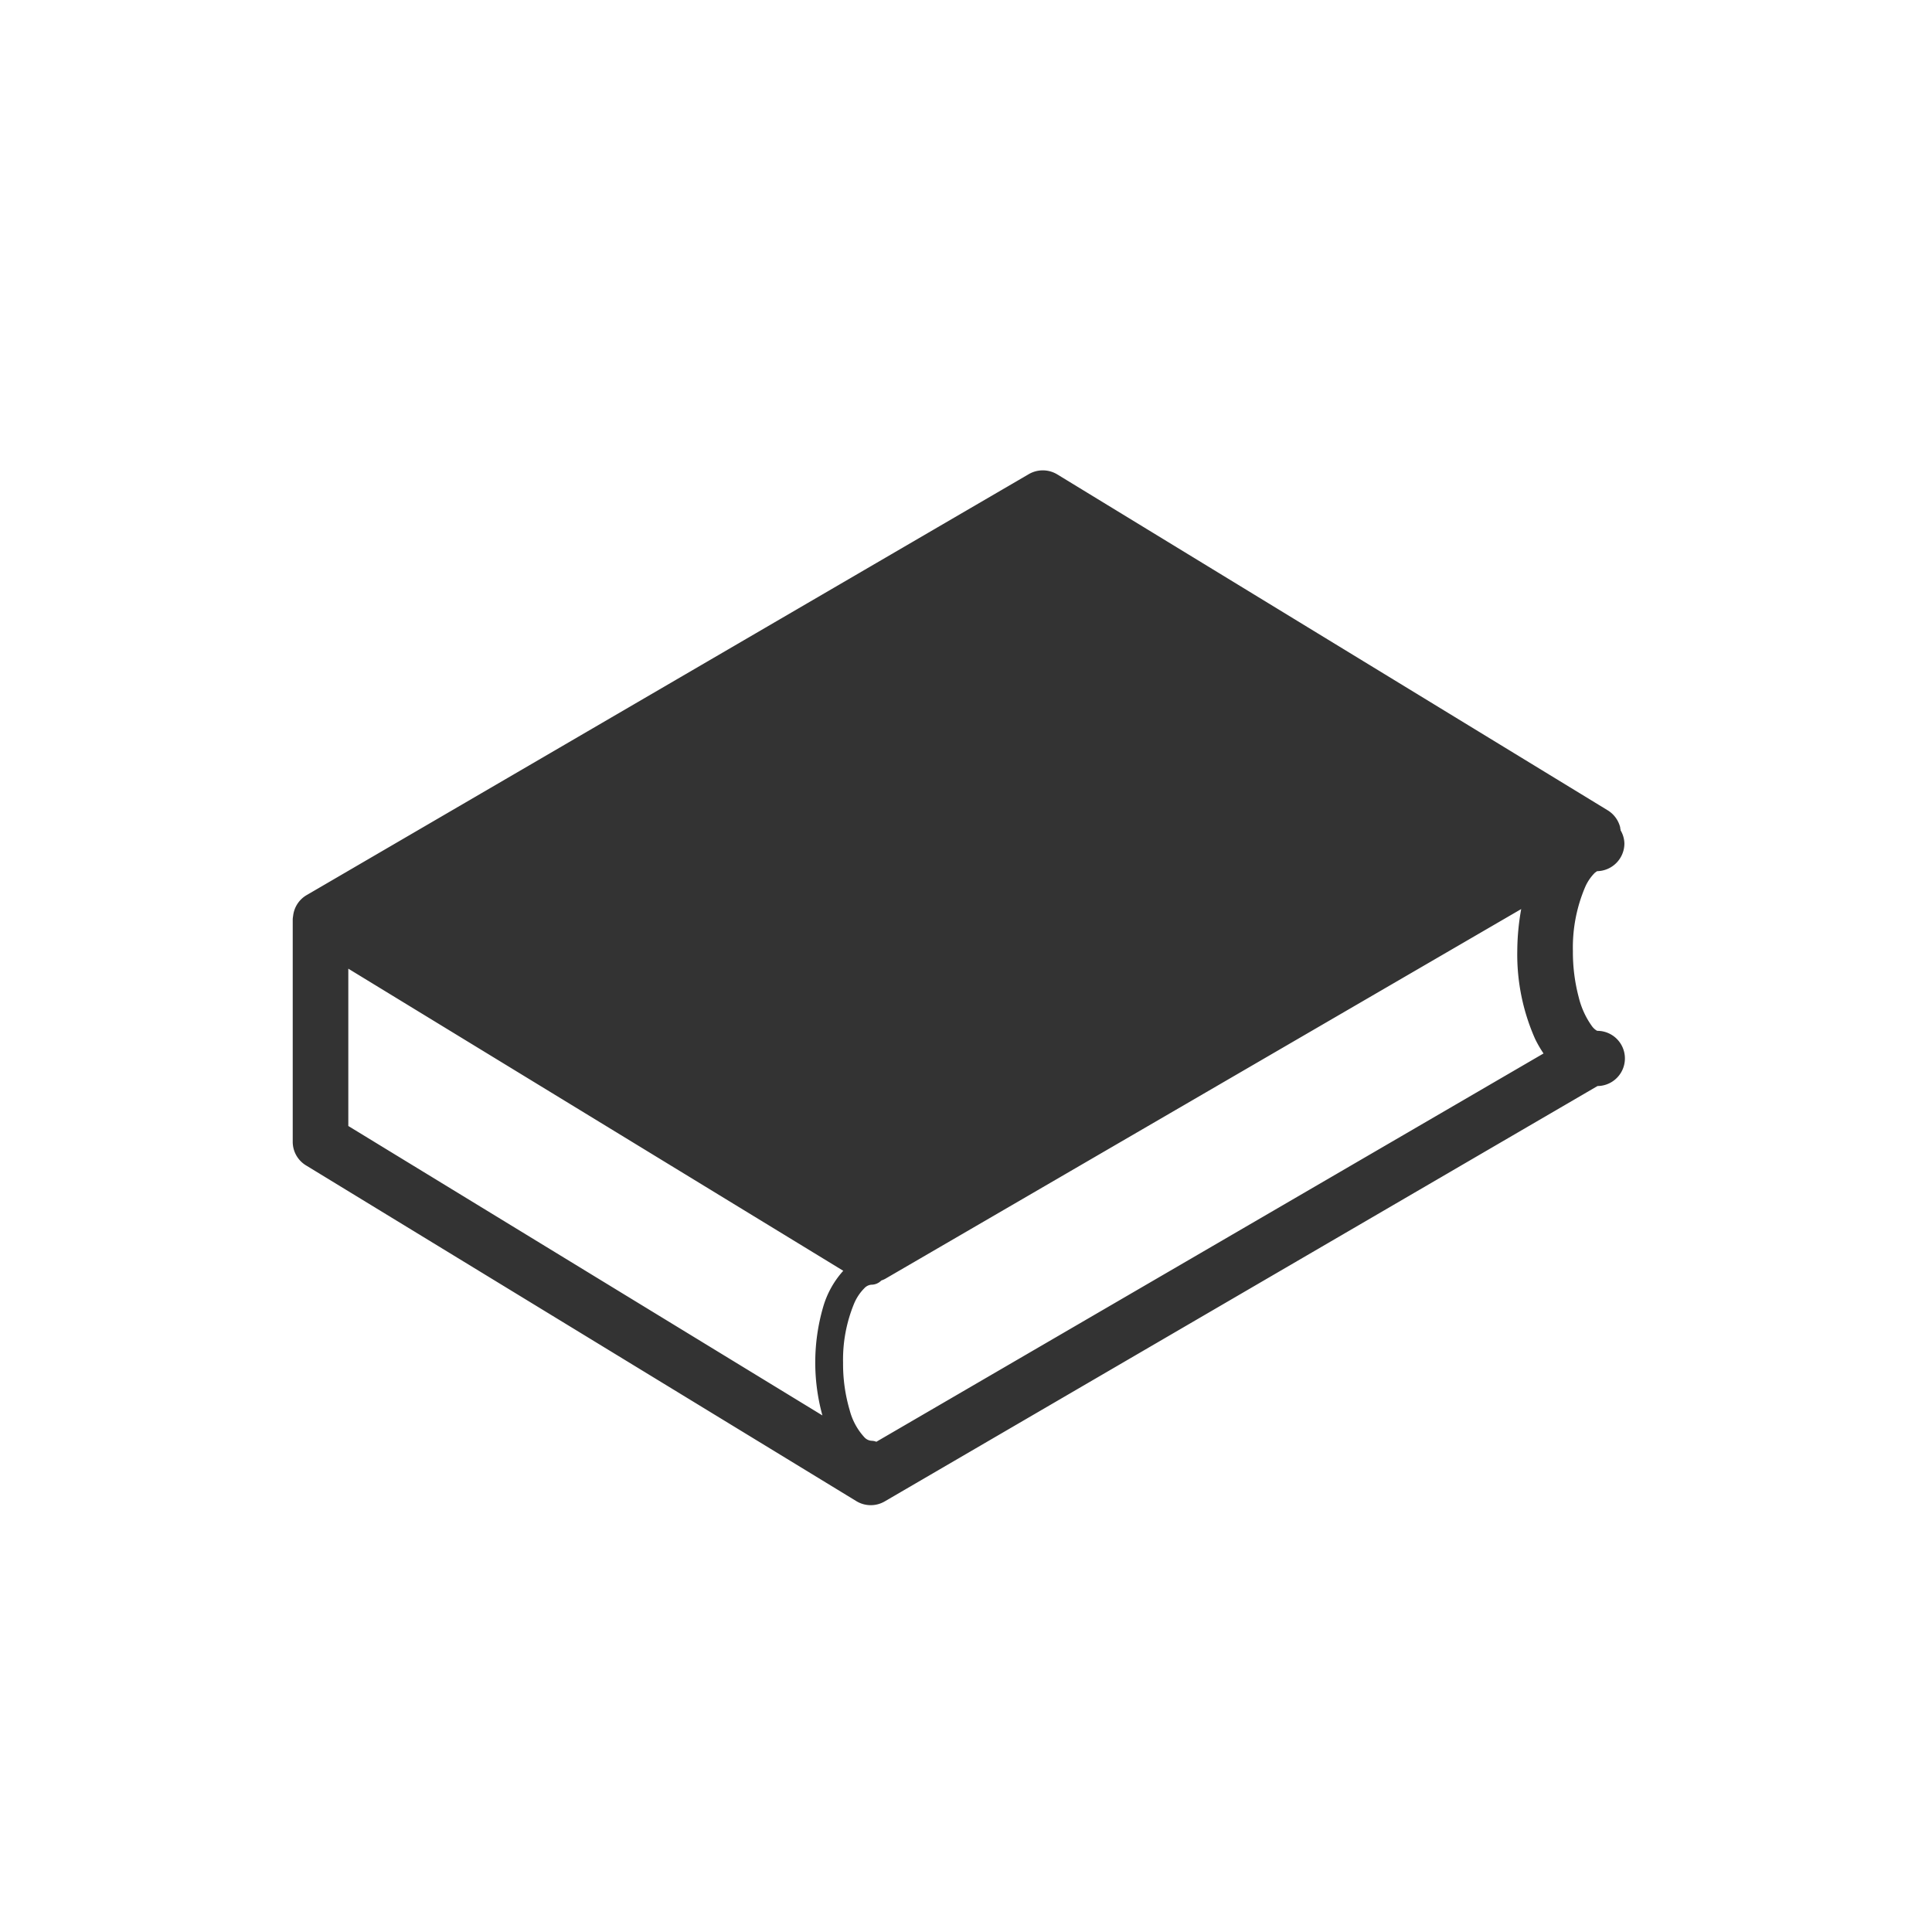 <svg xmlns="http://www.w3.org/2000/svg" width="70" height="70" viewBox="0 0 70 70"><g transform="translate(-670 797)"><path d="M47.26,610.537v0a.586.586,0,0,1-.192-.176,3.008,3.008,0,0,1-.473-1.036,6.38,6.38,0,0,1-.212-1.68,5.585,5.585,0,0,1,.446-2.321,1.666,1.666,0,0,1,.352-.515l.079-.056v0a1.006,1.006,0,0,0,.989-1,.981.981,0,0,0-.139-.482c0-.019,0-.038-.008-.058s0-.039-.008-.058a1.012,1.012,0,0,0-.45-.607L27.7,590.377a1.011,1.011,0,0,0-1.038-.005L.491,605.628a1,1,0,0,0-.477.748A1.066,1.066,0,0,0,0,606.49v8.064a1,1,0,0,0,.484.861l19.94,12.165a1.006,1.006,0,0,0,1.038,0l25.813-15.042a1,1,0,0,0-.015-2M19.192,624.473,2.014,613.986v-5.7l17.933,10.946a3.341,3.341,0,0,0-.731,1.32,7.216,7.216,0,0,0-.024,3.922m1.954.953a.5.5,0,0,0-.18-.036.389.389,0,0,1-.255-.128,2.308,2.308,0,0,1-.533-.986,5.905,5.905,0,0,1-.238-1.713,5.33,5.33,0,0,1,.4-2.145,1.745,1.745,0,0,1,.37-.554.392.392,0,0,1,.255-.129.5.5,0,0,0,.36-.152.967.967,0,0,0,.137-.058l23.048-13.4a8.75,8.75,0,0,0-.142,1.514,7.534,7.534,0,0,0,.646,3.191,4.226,4.226,0,0,0,.305.527Z" transform="translate(680.606 -1370.189)" fill="#333"/></g><rect width="70" height="70" fill="none"/></svg>